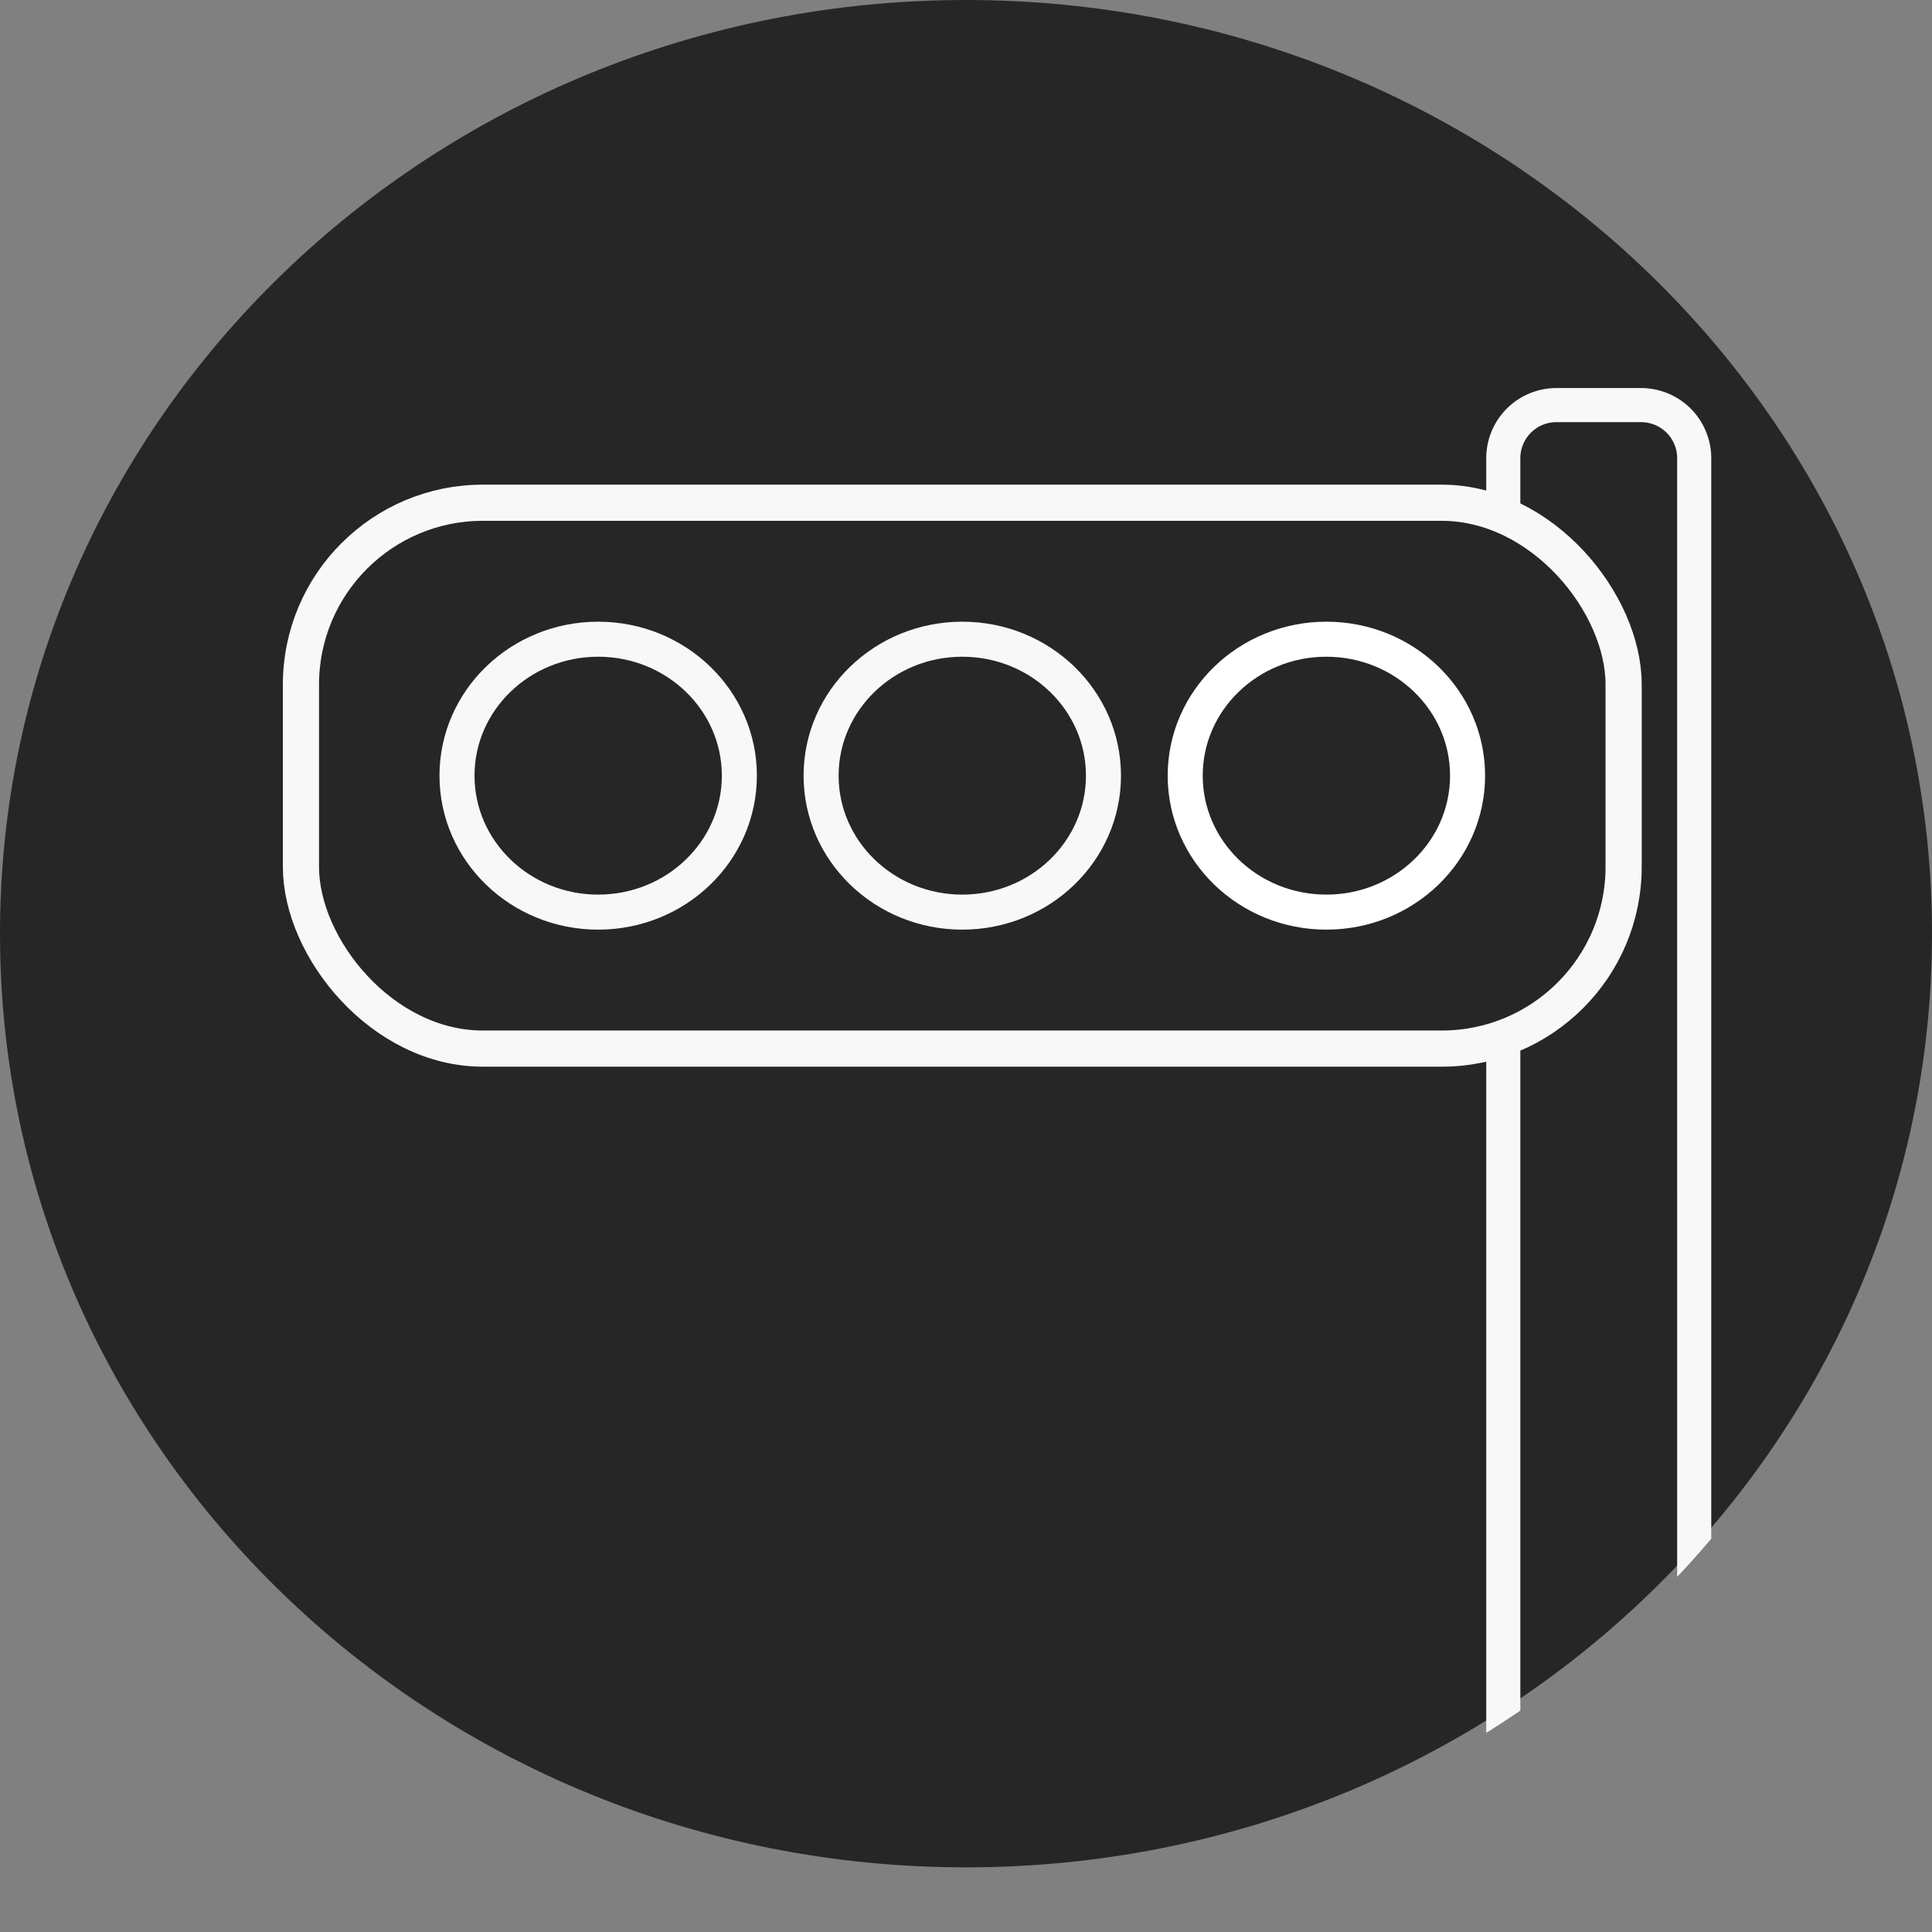 <svg id="グループ_121" data-name="グループ 121" xmlns="http://www.w3.org/2000/svg" xmlns:xlink="http://www.w3.org/1999/xlink" width="170" height="170" viewBox="0 0 170 170">
  <rect x="0" y="0" width="170" height="170" fill="#808080" stroke="none"/>
  <defs>
    <clipPath id="clip-path">
      <rect id="長方形_130" data-name="長方形 130" width="170" height="170" fill="none"/>
    </clipPath>
    <clipPath id="clip-path-2">
      <ellipse id="楕円形_35" data-name="楕円形 35" cx="85" cy="82.75" rx="85" ry="82.75" fill="none"/>
    </clipPath>
  </defs>
  <g id="グループ_116" data-name="グループ 116">
    <g id="グループ_115" data-name="グループ 115" clip-path="url(#clip-path)">
      <path id="パス_534" data-name="パス 534" d="M170,82.156c0,45.374-38.055,82.156-85,82.156S0,127.53,0,82.156,38.055,0,85,0s85,36.782,85,82.156" fill="#262626"/>
    </g>
  </g>
  <g id="グループ_118" data-name="グループ 118">
    <g id="グループ_117" data-name="グループ 117" clip-path="url(#clip-path-2)">
      <path id="パス_535" data-name="パス 535" d="M117.953,161.673h-16.8V32.611A4.675,4.675,0,0,1,105.888,28h7.328a4.674,4.674,0,0,1,4.736,4.611Z" transform="translate(31.124 7.646)" fill="none" stroke="#f8f8f8" stroke-miterlimit="10" stroke-width="3"/>
    </g>
  </g>
  <g id="グループ_120" data-name="グループ 120">
    <g id="グループ_119" data-name="グループ 119" clip-path="url(#clip-path)">
      <rect id="長方形_131" data-name="長方形 131" width="116.385" height="48.03" rx="16" transform="translate(26.481 44.238)" fill="#262626" stroke="#f8f8f8" stroke-miterlimit="10" stroke-width="3.182"/>
      <path id="パス_537" data-name="パス 537" d="M104.6,56.507A12.43,12.43,0,1,1,92.173,44.5,12.22,12.22,0,0,1,104.6,56.507" transform="translate(24.538 11.745)" fill="none" stroke="#f8f8f8" stroke-width="1"/>
      <ellipse id="楕円形_36" data-name="楕円形 36" cx="12.423" cy="12.007" rx="12.423" ry="12.007" transform="translate(104.288 56.245)" fill="none" stroke="#fff" stroke-miterlimit="10" stroke-width="3.083"/>
      <ellipse id="楕円形_37" data-name="楕円形 37" cx="12.423" cy="12.007" rx="12.423" ry="12.007" transform="translate(72.25 56.245)" fill="none" stroke="#f8f8f8" stroke-miterlimit="10" stroke-width="3.083"/>
      <ellipse id="楕円形_38" data-name="楕円形 38" cx="12.423" cy="12.007" rx="12.423" ry="12.007" transform="translate(40.212 56.245)" fill="none" stroke="#f8f8f8" stroke-miterlimit="10" stroke-width="3.083"/>
    </g>
  </g>
</svg>
